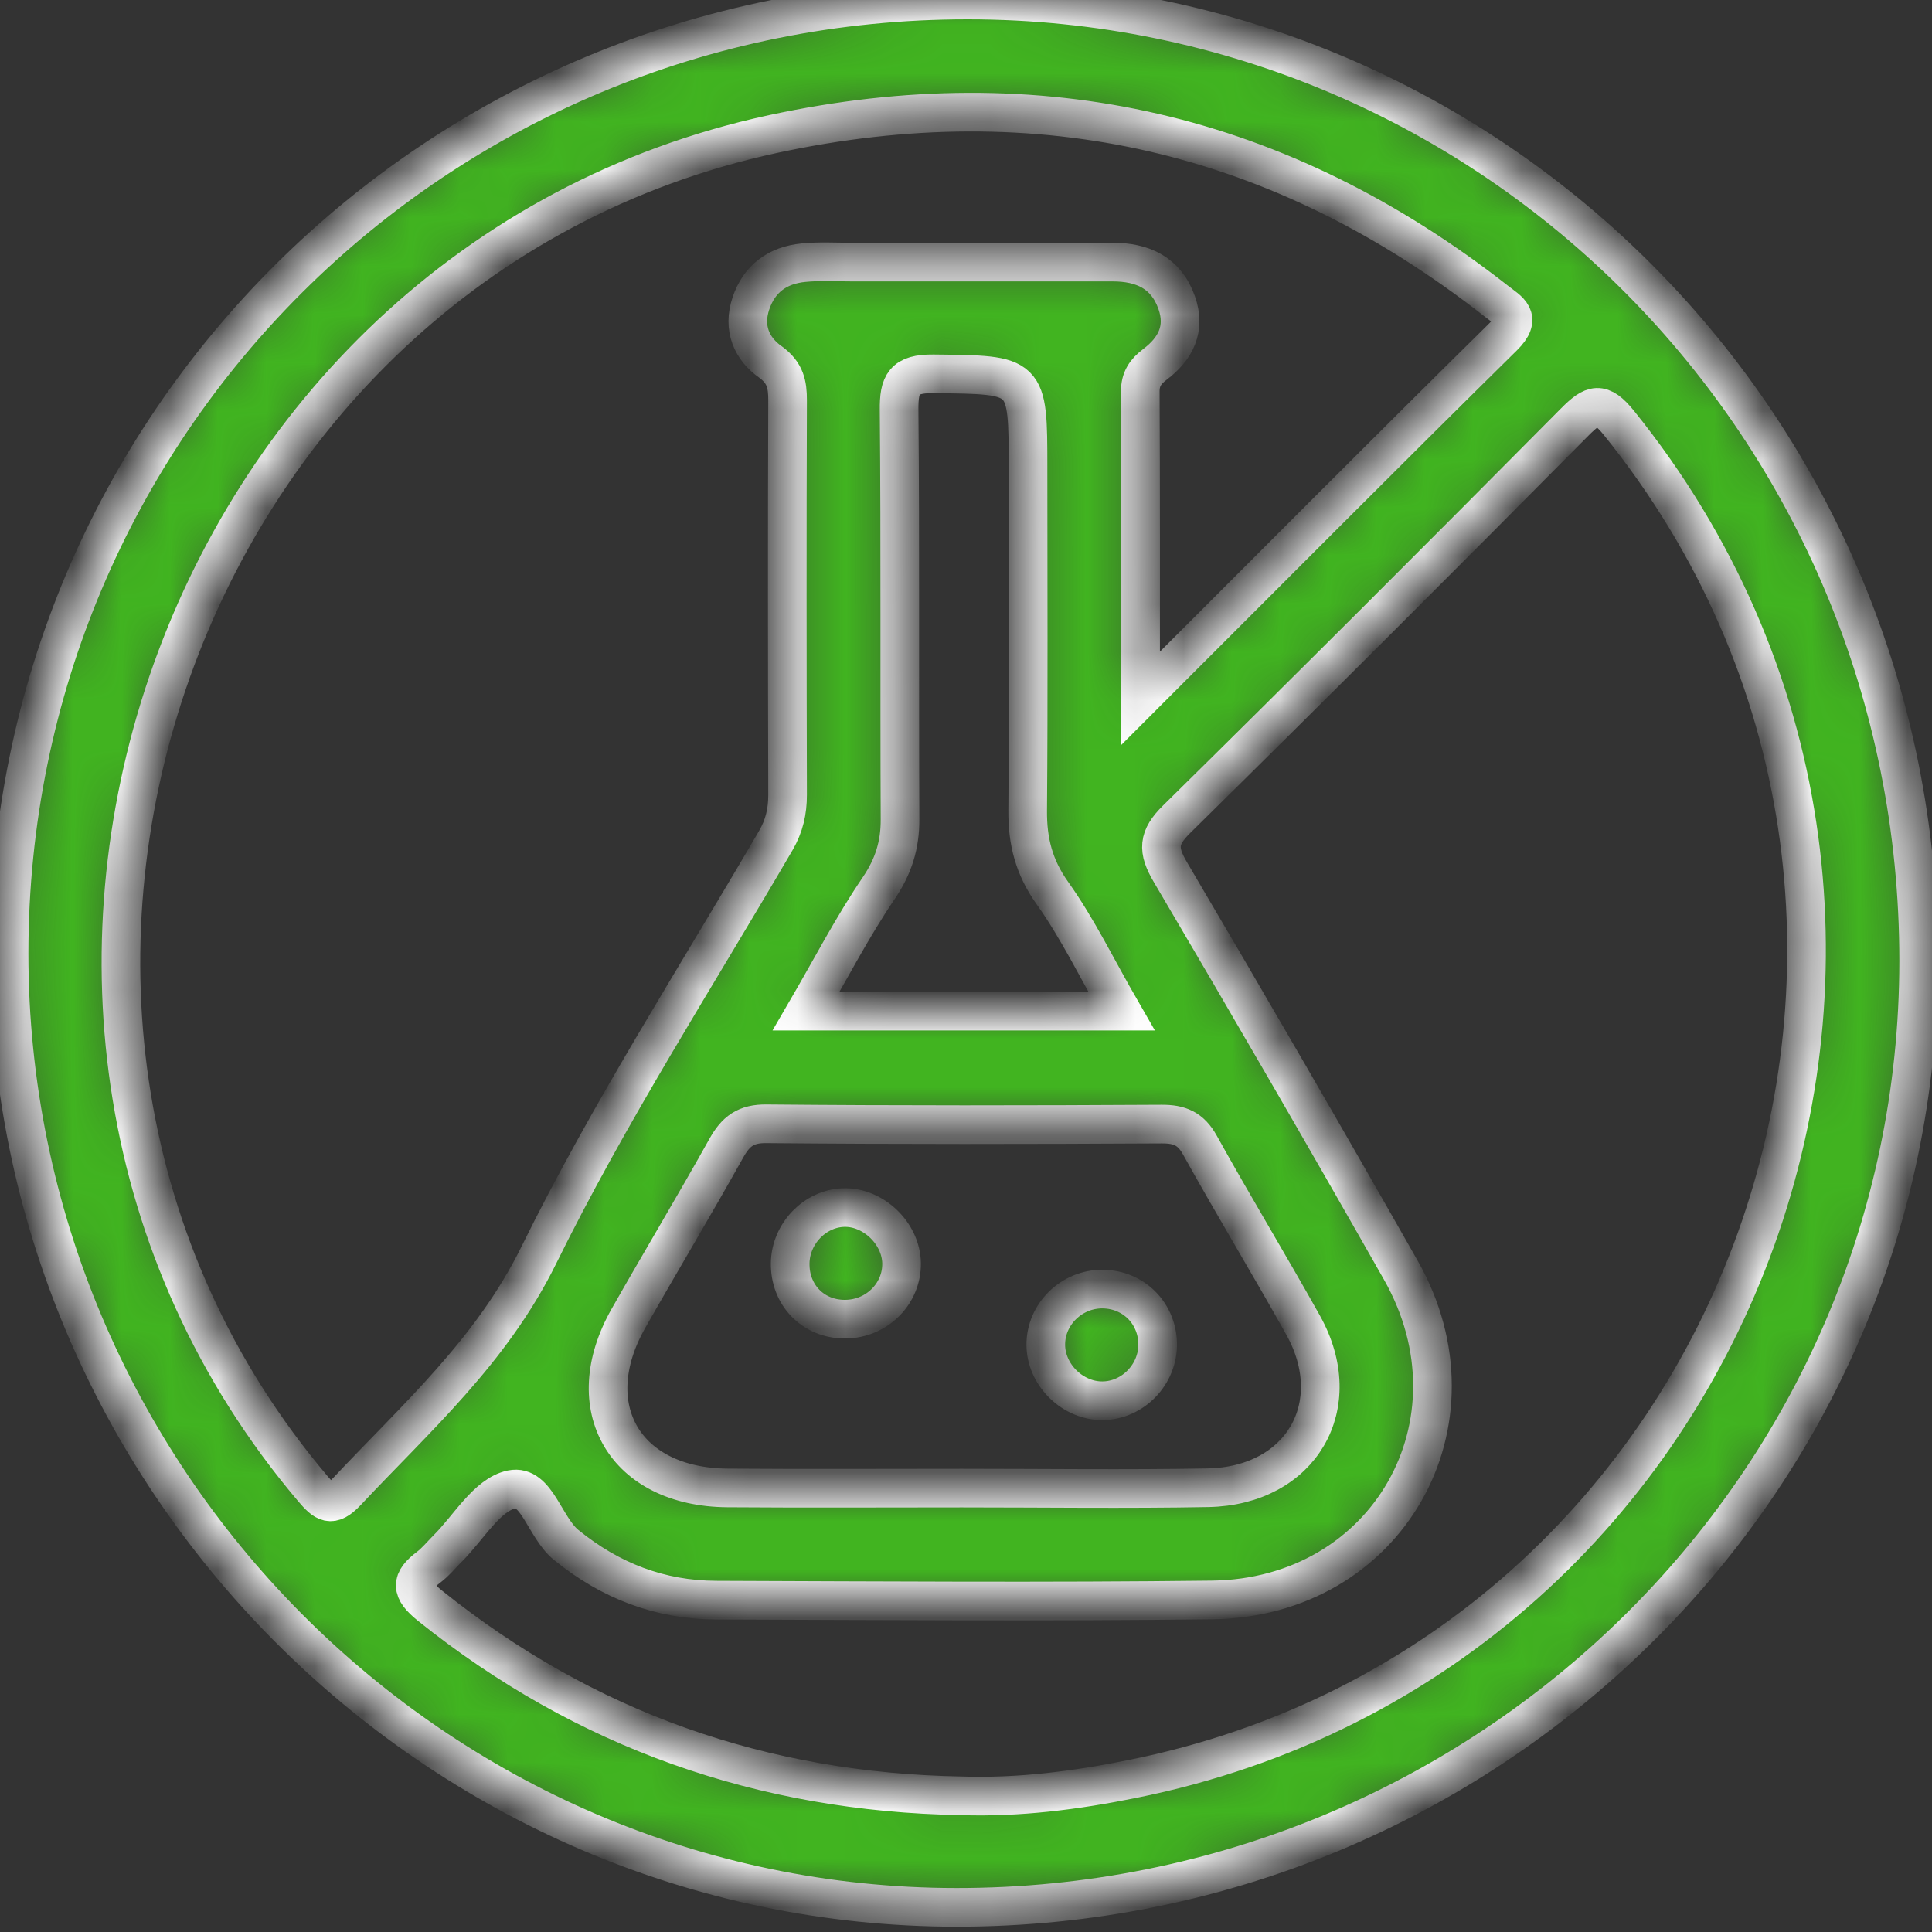 <svg width="40" height="40" viewBox="0 0 40 40" fill="none" xmlns="http://www.w3.org/2000/svg">
<rect x="0" y="0" width="40" height="40" fill="#333333" stroke="none"/>
<mask id="path-1-inside-1_336_23804" fill="white">
<path d="M20.035 8.1798e-07C9.028 -0.003 0.188 8.79 0.188 19.742C0.188 30.589 9.018 39.484 19.799 39.49C30.8 39.496 39.717 30.728 39.724 19.9C39.73 8.88 30.948 0.003 20.035 8.1798e-07ZM6.477 30.821C-1.778 21.074 3.52 5.467 16.005 2.775C21.541 1.583 26.525 2.744 30.976 6.232C31.24 6.439 31.531 6.569 31.122 6.972C28.655 9.403 26.212 11.863 23.615 14.458C23.615 12.213 23.618 10.162 23.608 8.109C23.608 7.845 23.714 7.694 23.915 7.542C24.337 7.223 24.554 6.808 24.362 6.266C24.142 5.643 23.655 5.426 23.035 5.426C21.234 5.426 19.433 5.426 17.632 5.426C17.298 5.426 16.96 5.405 16.631 5.439C16.104 5.491 15.72 5.764 15.546 6.284C15.376 6.792 15.559 7.223 15.962 7.502C16.259 7.722 16.306 7.96 16.306 8.285C16.296 11.008 16.299 13.733 16.306 16.456C16.306 16.8 16.238 17.1 16.061 17.404C14.399 20.256 12.605 23.041 11.151 25.995C10.171 27.981 8.615 29.353 7.174 30.889C6.858 31.224 6.725 31.112 6.477 30.821ZM18.615 8.493C18.609 7.945 18.714 7.734 19.325 7.74C21.284 7.762 21.284 7.734 21.284 9.694C21.284 12.055 21.296 14.418 21.277 16.778C21.271 17.416 21.405 17.952 21.789 18.491C22.316 19.231 22.716 20.064 23.218 20.934C20.995 20.934 18.897 20.934 16.69 20.934C17.211 20.039 17.654 19.181 18.193 18.389C18.5 17.936 18.637 17.494 18.634 16.961C18.621 14.139 18.64 11.314 18.615 8.493ZM24.046 23.273C24.421 23.27 24.653 23.366 24.842 23.707C25.536 24.958 26.28 26.184 26.978 27.433C27.908 29.099 26.938 30.765 25.009 30.802C23.314 30.833 21.615 30.809 19.92 30.809C18.299 30.809 16.681 30.818 15.06 30.806C12.936 30.79 11.969 29.133 13.011 27.296C13.68 26.116 14.378 24.955 15.038 23.772C15.233 23.422 15.441 23.261 15.872 23.267C18.593 23.292 21.318 23.288 24.046 23.273ZM23.422 36.836C22.266 37.068 21.091 37.22 19.898 37.18C15.788 37.108 12.118 35.823 8.901 33.243C8.498 32.918 8.501 32.729 8.879 32.444C9.021 32.336 9.136 32.193 9.263 32.066C9.7 31.633 10.085 30.942 10.593 30.837C11.111 30.728 11.275 31.623 11.721 31.986C12.639 32.732 13.665 33.125 14.83 33.129C18.252 33.141 21.674 33.166 25.093 33.125C28.726 33.082 30.793 29.452 29.002 26.296C27.433 23.533 25.843 20.789 24.232 18.057C23.962 17.599 23.971 17.345 24.362 16.961C27.127 14.238 29.873 11.491 32.607 8.734C32.976 8.363 33.149 8.298 33.518 8.756C41.735 18.946 36.233 34.281 23.422 36.836Z"/>
</mask>
<path d="M20.035 8.1798e-07C9.028 -0.003 0.188 8.79 0.188 19.742C0.188 30.589 9.018 39.484 19.799 39.49C30.8 39.496 39.717 30.728 39.724 19.9C39.73 8.88 30.948 0.003 20.035 8.1798e-07ZM6.477 30.821C-1.778 21.074 3.52 5.467 16.005 2.775C21.541 1.583 26.525 2.744 30.976 6.232C31.24 6.439 31.531 6.569 31.122 6.972C28.655 9.403 26.212 11.863 23.615 14.458C23.615 12.213 23.618 10.162 23.608 8.109C23.608 7.845 23.714 7.694 23.915 7.542C24.337 7.223 24.554 6.808 24.362 6.266C24.142 5.643 23.655 5.426 23.035 5.426C21.234 5.426 19.433 5.426 17.632 5.426C17.298 5.426 16.96 5.405 16.631 5.439C16.104 5.491 15.72 5.764 15.546 6.284C15.376 6.792 15.559 7.223 15.962 7.502C16.259 7.722 16.306 7.96 16.306 8.285C16.296 11.008 16.299 13.733 16.306 16.456C16.306 16.8 16.238 17.1 16.061 17.404C14.399 20.256 12.605 23.041 11.151 25.995C10.171 27.981 8.615 29.353 7.174 30.889C6.858 31.224 6.725 31.112 6.477 30.821ZM18.615 8.493C18.609 7.945 18.714 7.734 19.325 7.74C21.284 7.762 21.284 7.734 21.284 9.694C21.284 12.055 21.296 14.418 21.277 16.778C21.271 17.416 21.405 17.952 21.789 18.491C22.316 19.231 22.716 20.064 23.218 20.934C20.995 20.934 18.897 20.934 16.69 20.934C17.211 20.039 17.654 19.181 18.193 18.389C18.5 17.936 18.637 17.494 18.634 16.961C18.621 14.139 18.64 11.314 18.615 8.493ZM24.046 23.273C24.421 23.27 24.653 23.366 24.842 23.707C25.536 24.958 26.28 26.184 26.978 27.433C27.908 29.099 26.938 30.765 25.009 30.802C23.314 30.833 21.615 30.809 19.92 30.809C18.299 30.809 16.681 30.818 15.06 30.806C12.936 30.79 11.969 29.133 13.011 27.296C13.68 26.116 14.378 24.955 15.038 23.772C15.233 23.422 15.441 23.261 15.872 23.267C18.593 23.292 21.318 23.288 24.046 23.273ZM23.422 36.836C22.266 37.068 21.091 37.22 19.898 37.18C15.788 37.108 12.118 35.823 8.901 33.243C8.498 32.918 8.501 32.729 8.879 32.444C9.021 32.336 9.136 32.193 9.263 32.066C9.7 31.633 10.085 30.942 10.593 30.837C11.111 30.728 11.275 31.623 11.721 31.986C12.639 32.732 13.665 33.125 14.83 33.129C18.252 33.141 21.674 33.166 25.093 33.125C28.726 33.082 30.793 29.452 29.002 26.296C27.433 23.533 25.843 20.789 24.232 18.057C23.962 17.599 23.971 17.345 24.362 16.961C27.127 14.238 29.873 11.491 32.607 8.734C32.976 8.363 33.149 8.298 33.518 8.756C41.735 18.946 36.233 34.281 23.422 36.836Z" fill="#41B420" stroke="white" stroke-width="0.8" mask="url(#path-1-inside-1_336_23804)"/>
<mask id="path-2-inside-2_336_23804" fill="white">
<path d="M17.497 27.312C18.151 27.309 18.675 26.788 18.666 26.153C18.657 25.537 18.08 24.982 17.466 25.001C16.874 25.02 16.372 25.537 16.36 26.147C16.347 26.813 16.837 27.315 17.497 27.312Z"/>
</mask>
<path d="M17.497 27.312C18.151 27.309 18.675 26.788 18.666 26.153C18.657 25.537 18.08 24.982 17.466 25.001C16.874 25.02 16.372 25.537 16.36 26.147C16.347 26.813 16.837 27.315 17.497 27.312Z" fill="#41B420" stroke="white" stroke-width="0.8" mask="url(#path-2-inside-2_336_23804)"/>
<mask id="path-3-inside-3_336_23804" fill="white">
<path d="M22.765 29C23.398 29.031 23.949 28.51 23.968 27.869C23.983 27.212 23.484 26.695 22.83 26.689C22.186 26.683 21.649 27.209 21.652 27.844C21.655 28.442 22.167 28.969 22.765 29Z"/>
</mask>
<path d="M22.765 29C23.398 29.031 23.949 28.51 23.968 27.869C23.983 27.212 23.484 26.695 22.83 26.689C22.186 26.683 21.649 27.209 21.652 27.844C21.655 28.442 22.167 28.969 22.765 29Z" fill="#41B420" stroke="white" stroke-width="0.8" mask="url(#path-3-inside-3_336_23804)"/>
</svg>
